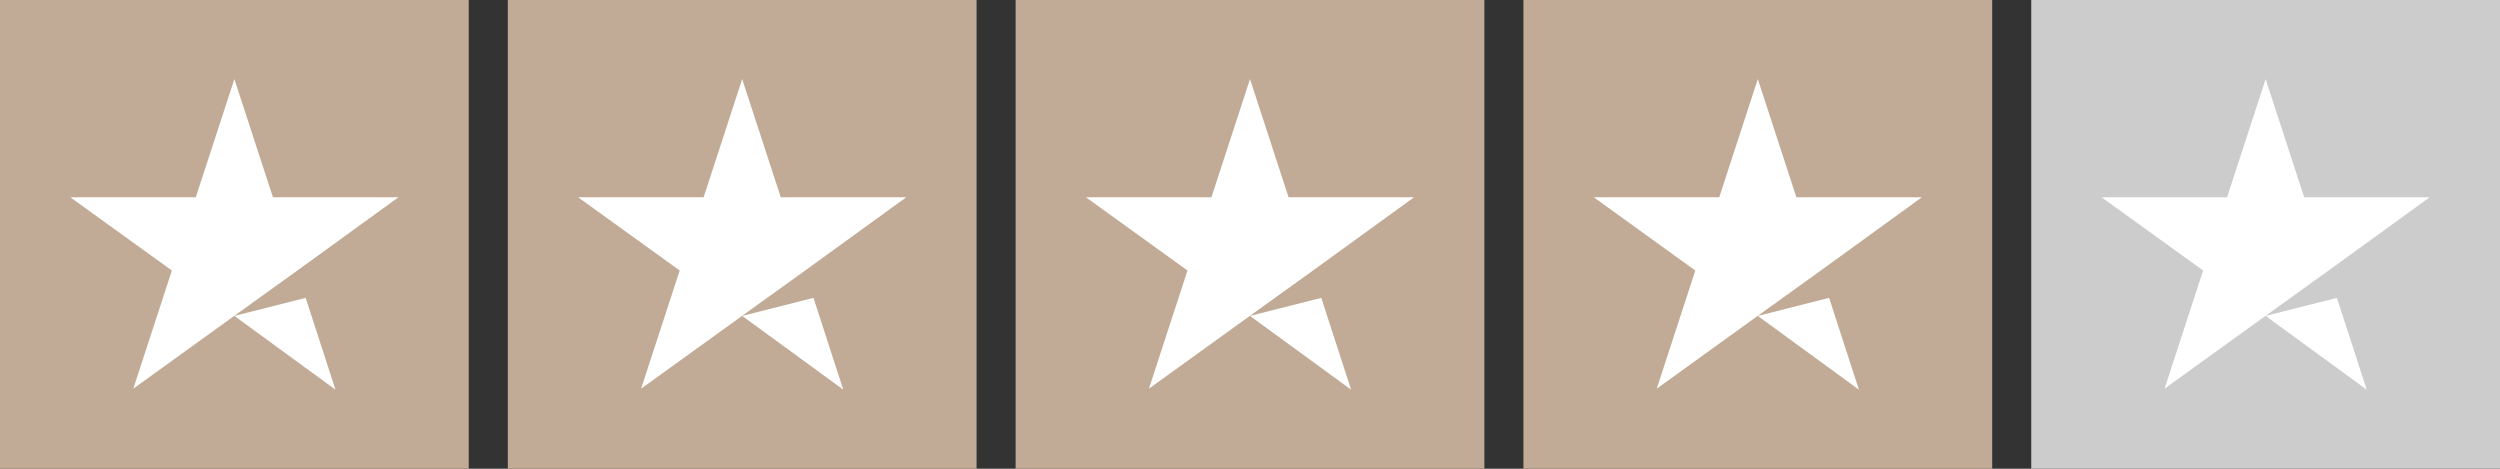 <?xml version="1.0" encoding="UTF-8" standalone="no"?>
<!DOCTYPE svg PUBLIC "-//W3C//DTD SVG 1.1//EN" "http://www.w3.org/Graphics/SVG/1.1/DTD/svg11.dtd">
<svg width="100%" height="100%" viewBox="0 0 512 96" version="1.1" xmlns="http://www.w3.org/2000/svg" xmlns:xlink="http://www.w3.org/1999/xlink" xml:space="preserve" xmlns:serif="http://www.serif.com/" style="fill-rule:evenodd;clip-rule:evenodd;stroke-linejoin:round;stroke-miterlimit:2;">
    <rect x="0" y="0" width="512" height="96" fill="#333333" stroke="none"/>
    <g id="Trustpilot_ratings_4star-RGB">
        <rect id="Rectangle-path" x="0" y="0" width="96" height="96" style="fill:rgb(193,171,150);"/>
        <rect id="Rectangle-path1" serif:id="Rectangle-path" x="104" y="0" width="96" height="96" style="fill:rgb(193,171,150);"/>
        <rect id="Rectangle-path2" serif:id="Rectangle-path" x="208" y="0" width="96" height="96" style="fill:rgb(193,171,150);"/>
        <rect id="Rectangle-path3" serif:id="Rectangle-path" x="312" y="0" width="96" height="96" style="fill:rgb(193,171,150);"/>
        <rect id="Rectangle-path4" serif:id="Rectangle-path" x="416" y="0" width="96" height="96" style="fill:rgb(204,204,204);"/>
        <path id="Shape" d="M48,64.7L62.6,61L68.7,79.8L48,64.7ZM81.6,40.4L55.9,40.4L48,16.2L40.1,40.4L14.4,40.4L35.2,55.4L27.3,79.6L48.1,64.6L60.9,55.4L81.6,40.4Z" style="fill:white;fill-rule:nonzero;"/>
        <path id="Shape1" serif:id="Shape" d="M152,64.7L166.6,61L172.7,79.8L152,64.7ZM185.6,40.4L159.9,40.4L152,16.2L144.1,40.4L118.4,40.4L139.2,55.4L131.3,79.6L152.1,64.6L164.9,55.4L185.6,40.4Z" style="fill:white;fill-rule:nonzero;"/>
        <path id="Shape2" serif:id="Shape" d="M256,64.7L270.6,61L276.7,79.8L256,64.7ZM289.6,40.4L263.9,40.4L256,16.2L248.1,40.4L222.4,40.4L243.2,55.4L235.3,79.6L256.1,64.6L268.9,55.4L289.6,40.4Z" style="fill:white;fill-rule:nonzero;"/>
        <path id="Shape3" serif:id="Shape" d="M360,64.7L374.6,61L380.7,79.8L360,64.7ZM393.6,40.4L367.9,40.4L360,16.2L352.1,40.4L326.4,40.4L347.2,55.4L339.3,79.6L360.1,64.6L372.9,55.4L393.6,40.4Z" style="fill:white;fill-rule:nonzero;"/>
        <path id="Shape4" serif:id="Shape" d="M464,64.7L478.6,61L484.7,79.8L464,64.7ZM497.6,40.4L471.9,40.4L464,16.2L456.1,40.4L430.4,40.4L451.2,55.4L443.3,79.6L464.1,64.6L476.9,55.4L497.6,40.4Z" style="fill:white;fill-rule:nonzero;"/>
    </g>
</svg>
